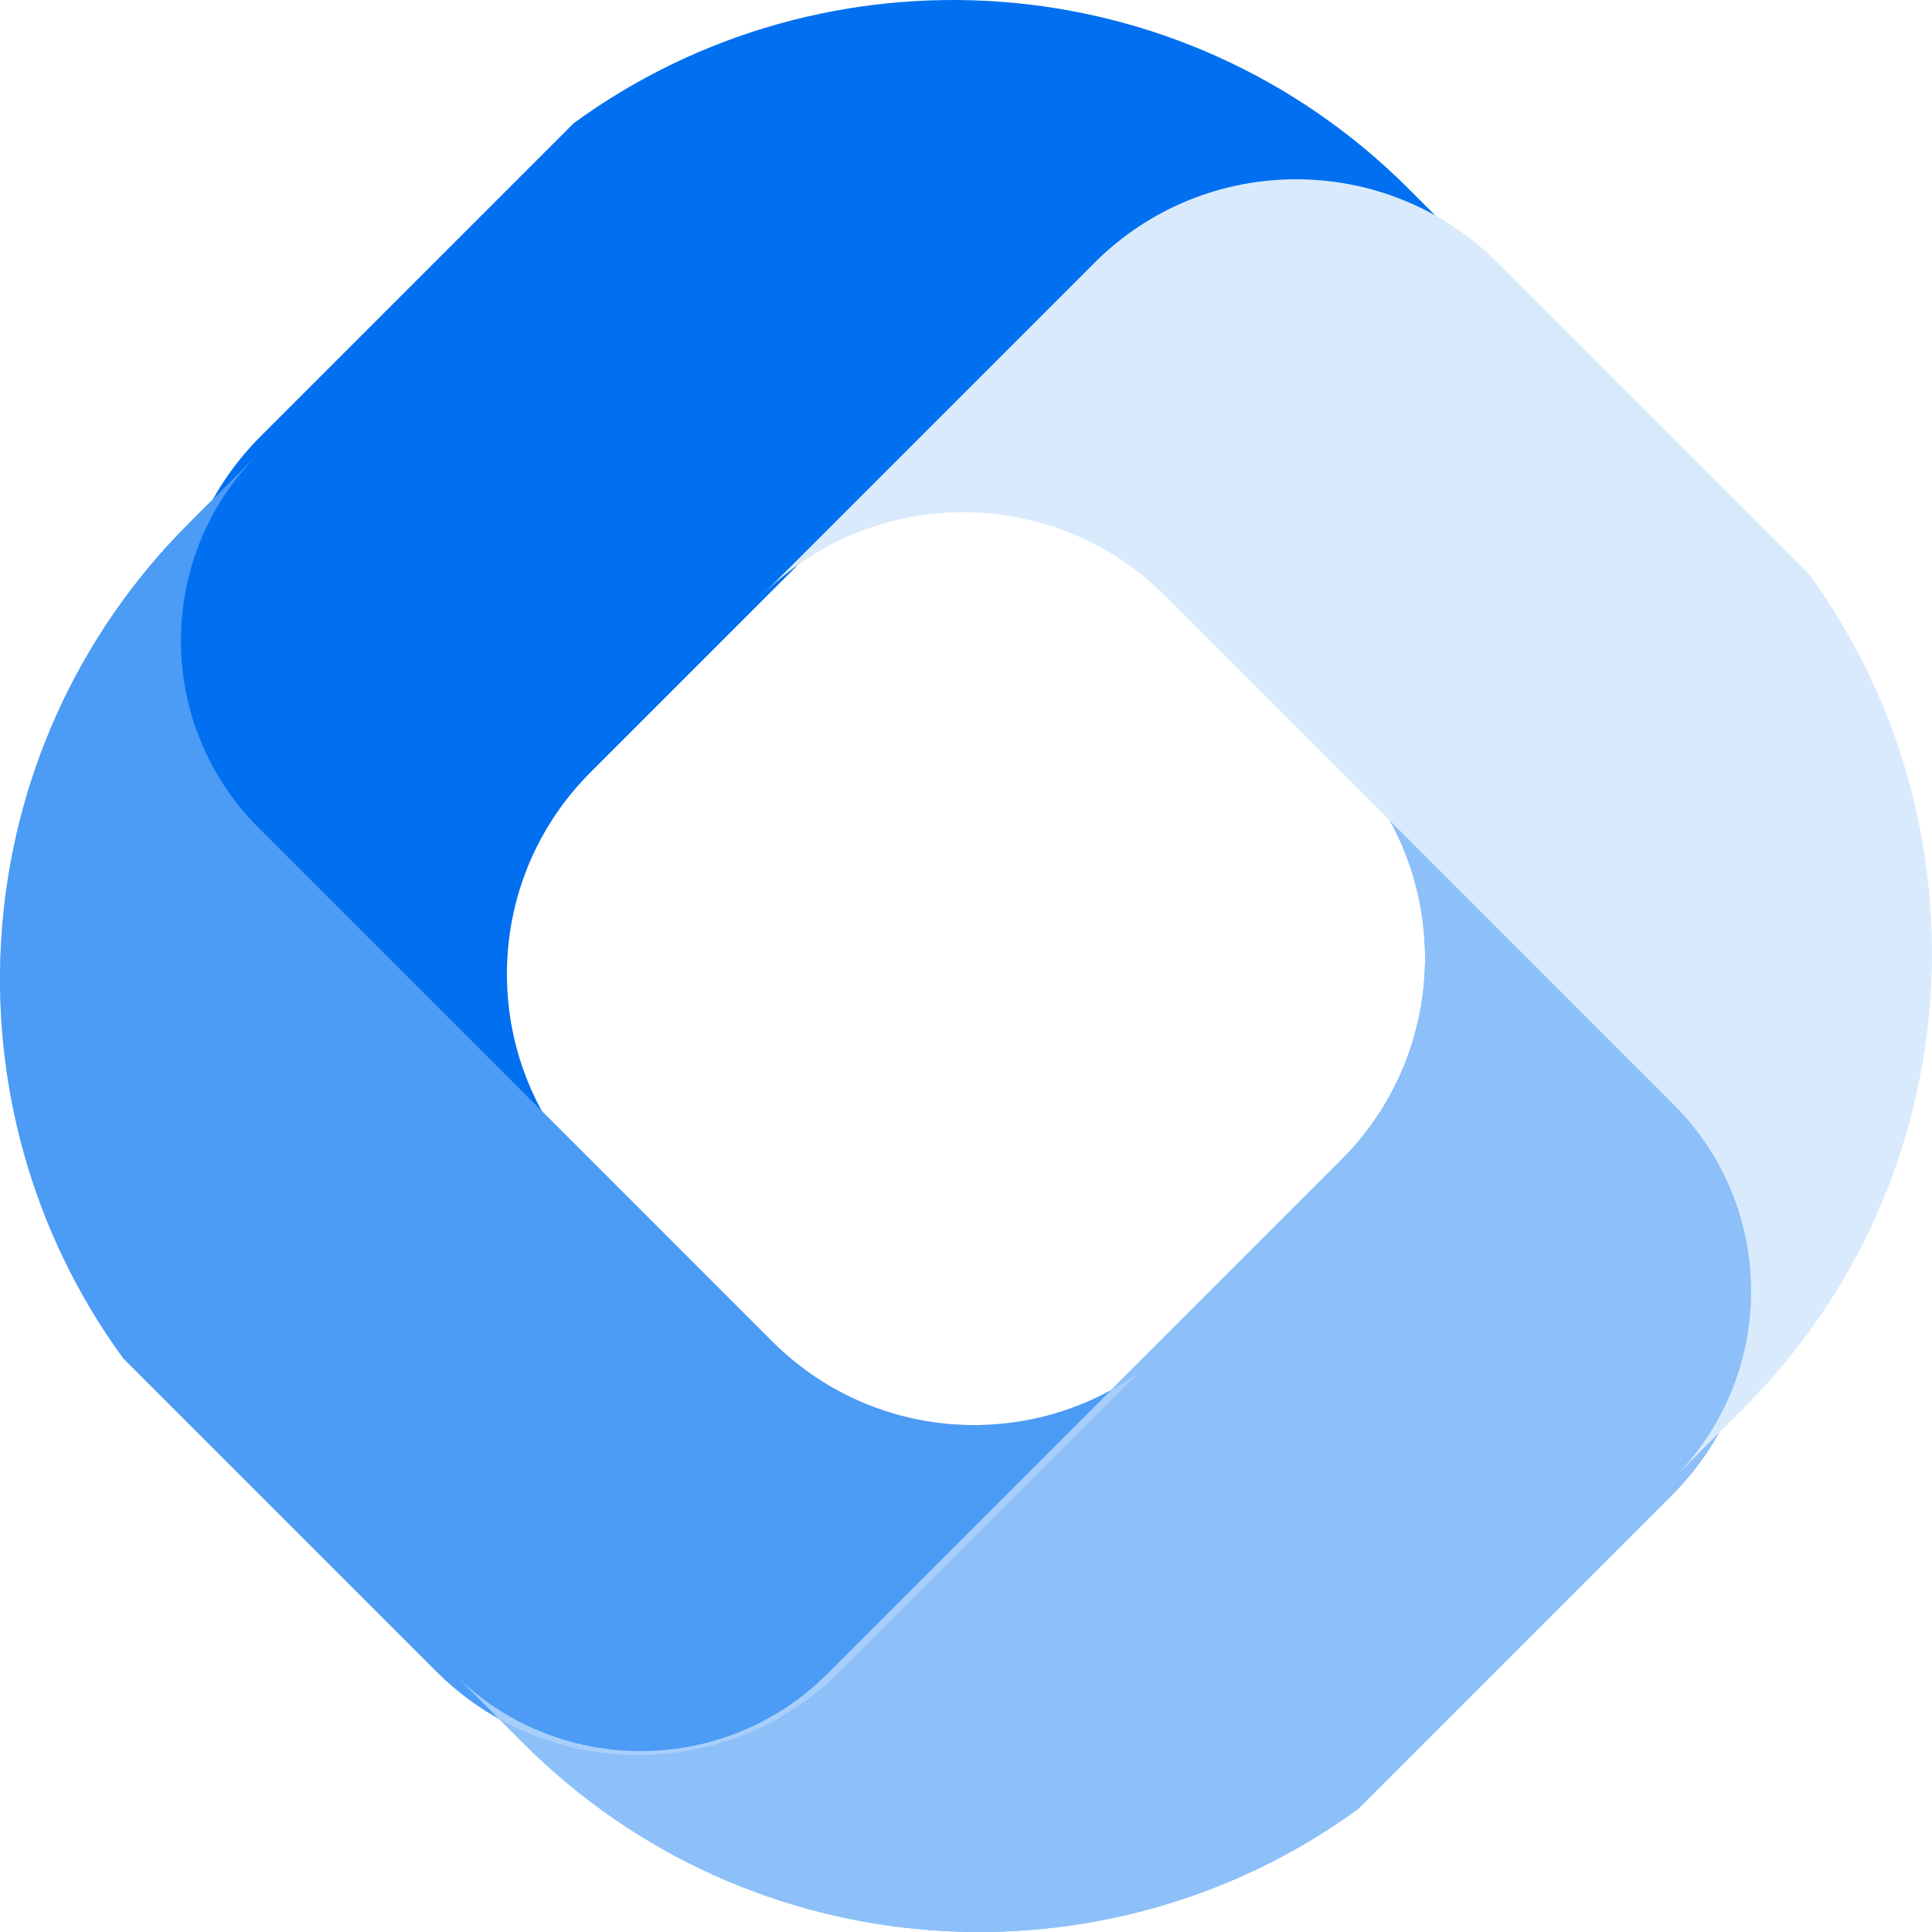 <?xml version="1.0" encoding="UTF-8"?> <svg xmlns:xlink="http://www.w3.org/1999/xlink" xmlns="http://www.w3.org/2000/svg" preserveAspectRatio="xMidYMid meet" data-bbox="19.999 19.998 160.001 160.002" width="200" height="200" viewBox="19.999 19.998 160.001 160.002" data-type="color" role="presentation" aria-hidden="true" aria-label=""><defs fill="#000000"><style>#comp-kwaoli1g1__item-kwaofmct svg [data-color="1"] {fill: #0070F0;} #comp-kwaoli1g1__item-kwaofmct svg [data-color="2"] {fill: #daeafd;}</style></defs><g><path fill="#0070f0" clip-rule="evenodd" fill-rule="evenodd" d="M158.424 110.443c9.227 9.227 9.227 24.187 0 33.414l-25.94 25.94c-20.875 15.221-50.3 13.41-69.142-5.432l-5.755-5.754c8.408 8.407 21.957 8.54 30.528.4l.41-.401 42.572-42.572c8.246-8.246 9.124-21.069 2.632-30.289l24.695 24.695z" data-color="1"></path><path fill="#0070f0" clip-rule="evenodd" fill-rule="evenodd" d="M89.555 158.425c-9.227 9.227-24.187 9.227-33.414 0l-25.94-25.94c-15.221-20.876-13.41-50.3 5.432-69.143l5.754-5.754c-8.407 8.407-8.54 21.956-.4 30.527l.401.41L83.961 131.1c8.246 8.245 21.069 9.123 30.289 2.63l-24.695 24.696z" data-color="1"></path><path fill="#0070f0" clip-rule="evenodd" fill-rule="evenodd" d="M41.573 89.555c-9.227-9.227-9.227-24.186 0-33.413L67.513 30.2c20.876-15.22 50.3-13.41 69.143 5.433l5.754 5.754c-8.407-8.408-21.956-8.541-30.527-.4l-.41.4L68.9 83.962c-8.246 8.246-9.123 21.07-2.632 30.29L41.573 89.554z" data-color="1"></path><path opacity=".648" fill="#daeafd" clip-rule="evenodd" fill-rule="evenodd" d="M158.424 110.444c9.227 9.227 9.227 24.187 0 33.414l-25.94 25.94c-20.876 15.221-50.3 13.41-69.143-5.432l-5.754-5.754c8.407 8.407 21.956 8.54 30.527.4l.41-.401 42.574-42.573c8.245-8.246 9.123-21.069 2.63-30.289l24.696 24.695z" data-color="2"></path><path fill="#daeafd" clip-rule="evenodd" fill-rule="evenodd" opacity=".351" d="M89.556 158.426c-9.227 9.227-24.187 9.227-33.414 0l-25.94-25.94c-15.221-20.876-13.41-50.3 5.432-69.143l5.754-5.754c-8.407 8.407-8.54 21.956-.4 30.527l.401.41L83.962 131.1c8.245 8.246 21.069 9.123 30.289 2.632l-24.695 24.695z" data-color="2"></path><path fill="#daeafd" clip-rule="evenodd" fill-rule="evenodd" d="M110.634 41.766c9.227-9.227 24.187-9.227 33.414 0l25.75 25.749c15.22 20.876 13.41 50.3-5.433 69.143l-5.755 5.754c8.408-8.407 8.542-21.956.4-30.527l-.4-.41-42.135-42.136c-9.085-9.085-23.728-9.225-32.983-.419l-.43.42 27.572-27.574z" data-color="2"></path></g></svg> 